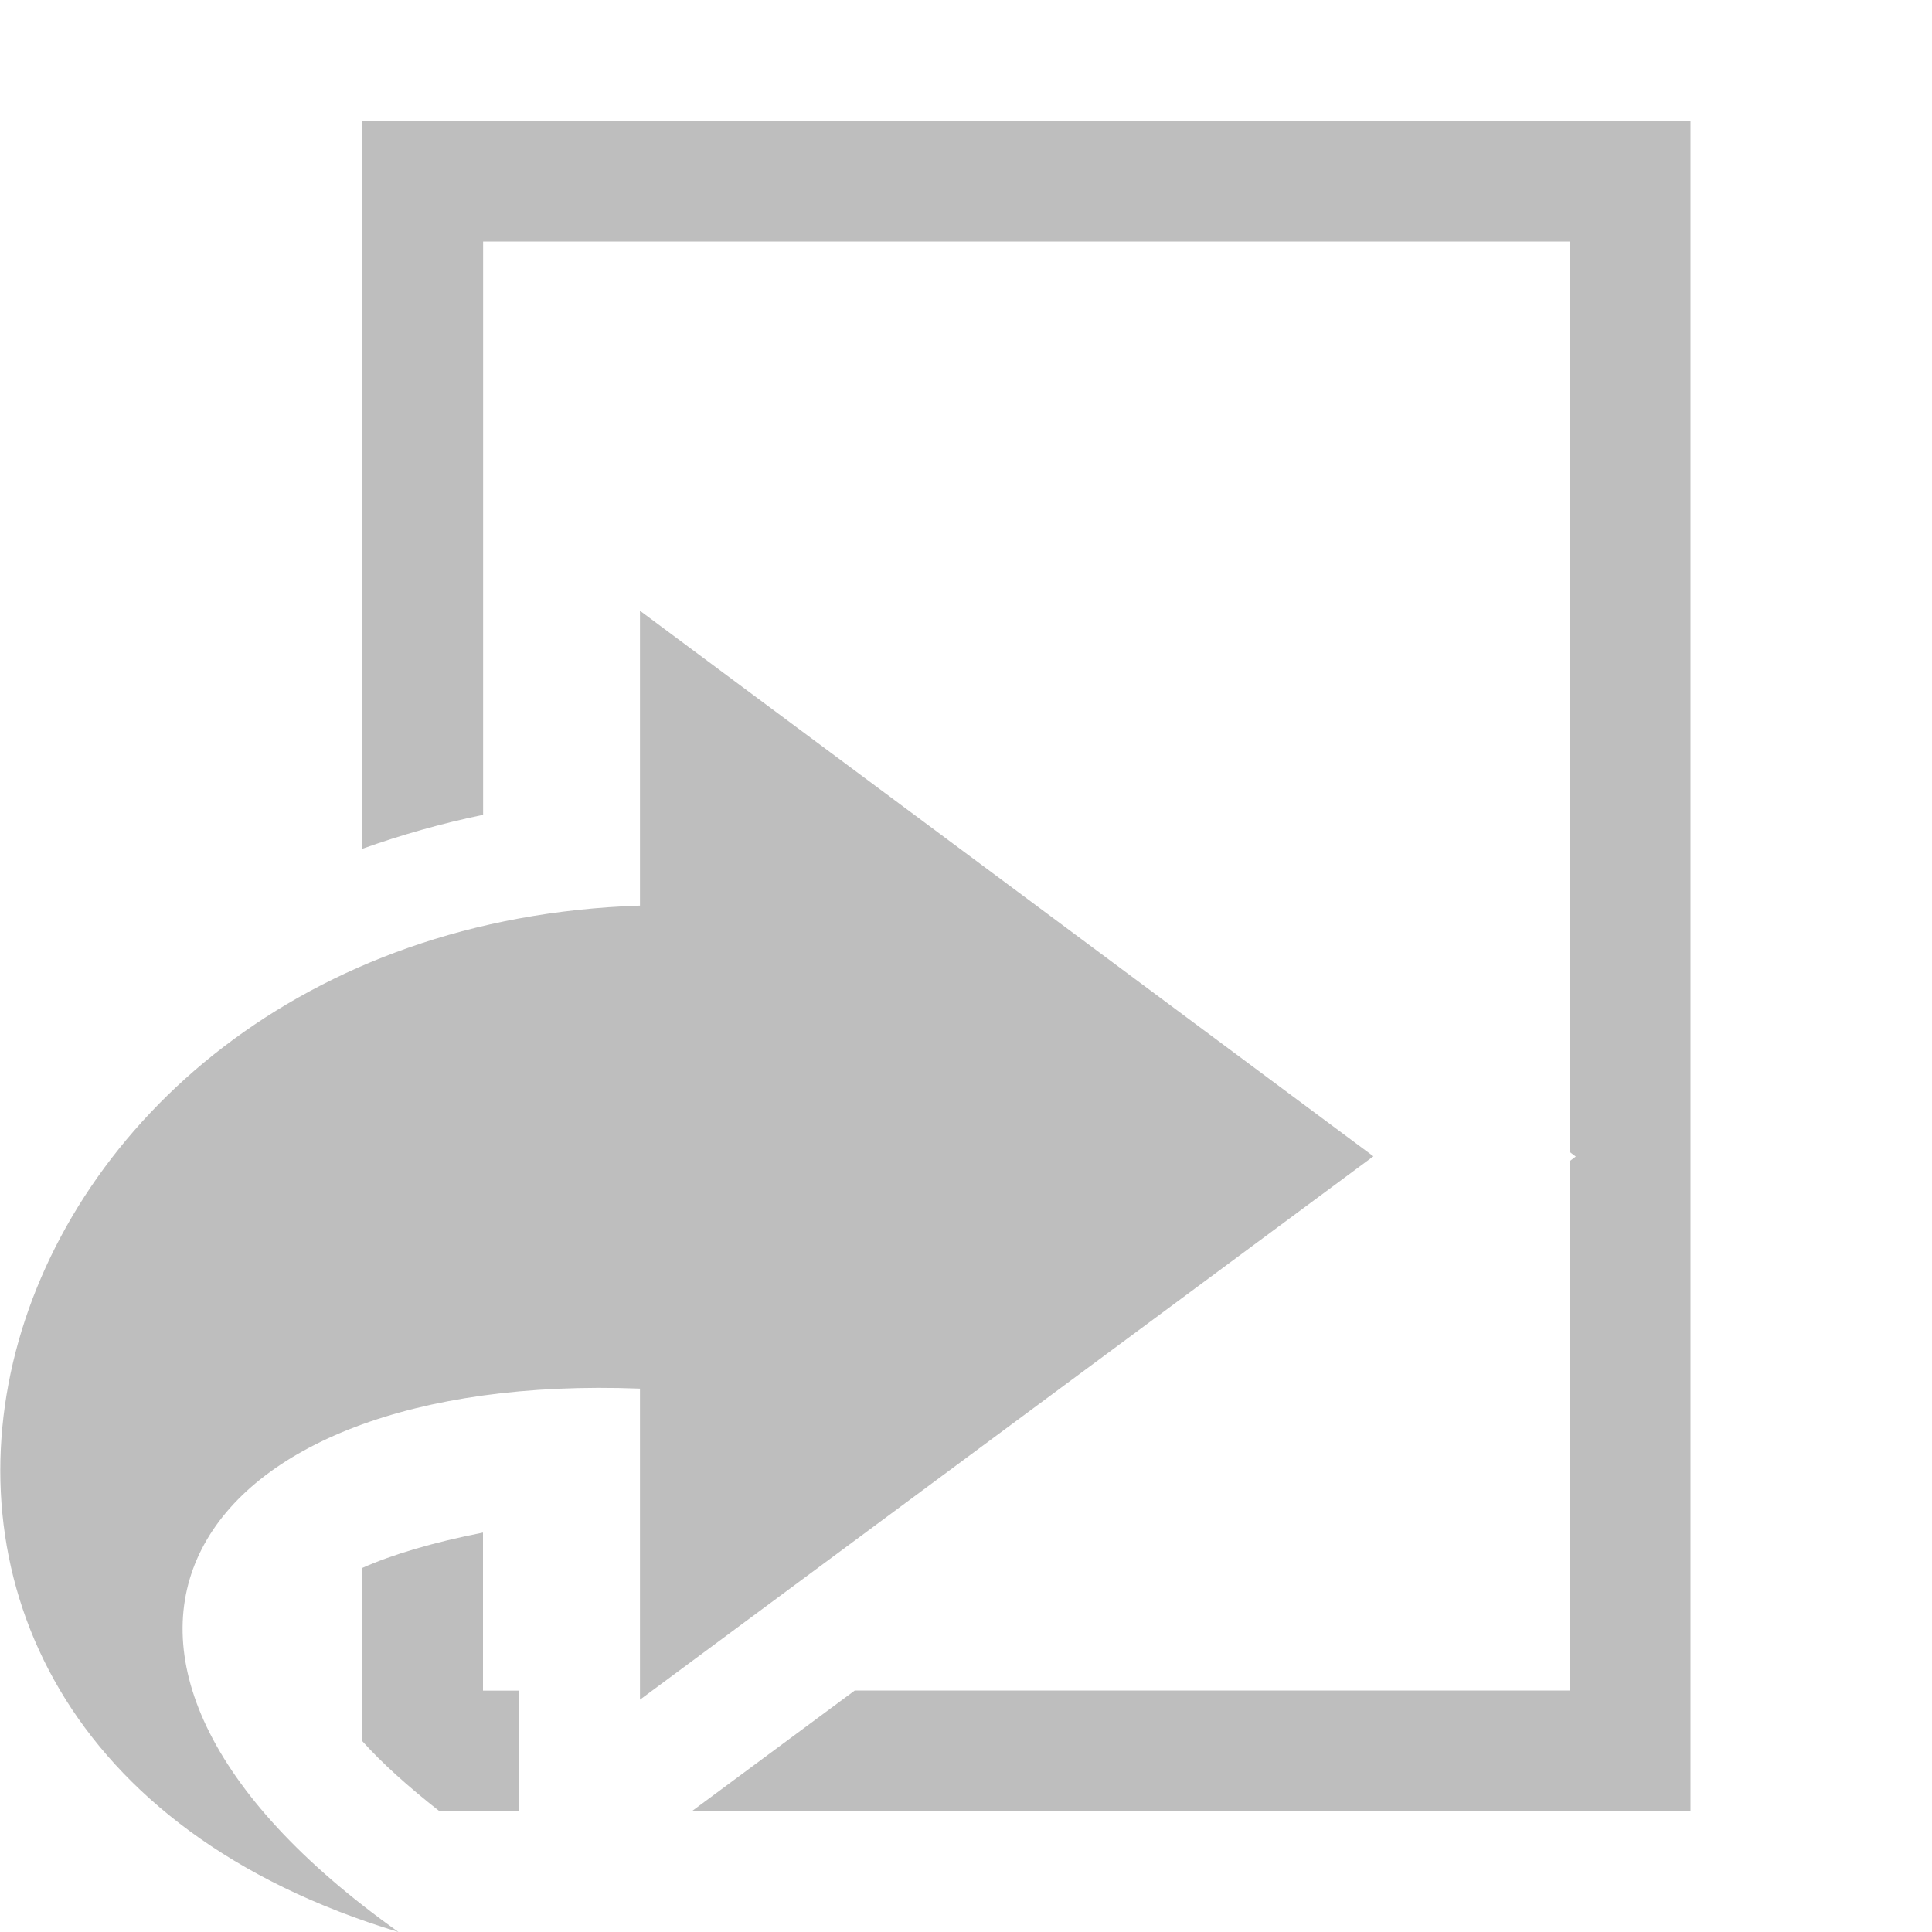 <svg xmlns="http://www.w3.org/2000/svg" viewBox="0 0 16 16">
 <g transform="translate(-415,-168)" style="display:inline">
  <path d="m 420.3 175.5 0 -2.442 6.074 4.518 -6.074 4.5 0 -2.576 c -3.766 -0.145 -5.248 2.192 -2 4.5 -5.526 -1.667 -3.593 -8.319 2 -8.5 z" style="fill:#bebebe;color:#bebebe"/>
  <path d="m 429 169 0 0.5 0 13.5 -8.271 0 1.35 -1 5.922 0 0 -4.385 0.049 -0.037 -0.049 -0.037 0 -7.541 -9 0 0 4.748 c -0.348 0.072 -0.68 0.167 -1 0.281 l 0 -6.03 11 0 z m -10 7.715 0 1.846 c -0.356 0.049 -0.689 0.13 -1 0.234 l 0 -1.686 c 0.299 -0.165 0.637 -0.292 1 -0.395 z m 0 3.977 0 1.309 0.297 0 0 1 -0.656 0 c -0.261 -0.205 -0.479 -0.401 -0.641 -0.582 l 0 -1.434 c 0.248 -0.111 0.588 -0.212 1 -0.293 z" mix-blend-mode="normal" isolation="auto" white-space="normal" solid-opacity="1" solid-color="#000000" style="visibility:visible;shape-rendering:auto;color-interpolation-filters:linearRGB;fill:#bebebe;opacity:1;image-rendering:auto;fill-opacity:1;stroke:none;color:#000;fill-rule:nonzero;color-rendering:auto;color-interpolation:sRGB"/>
 </g>
</svg>
